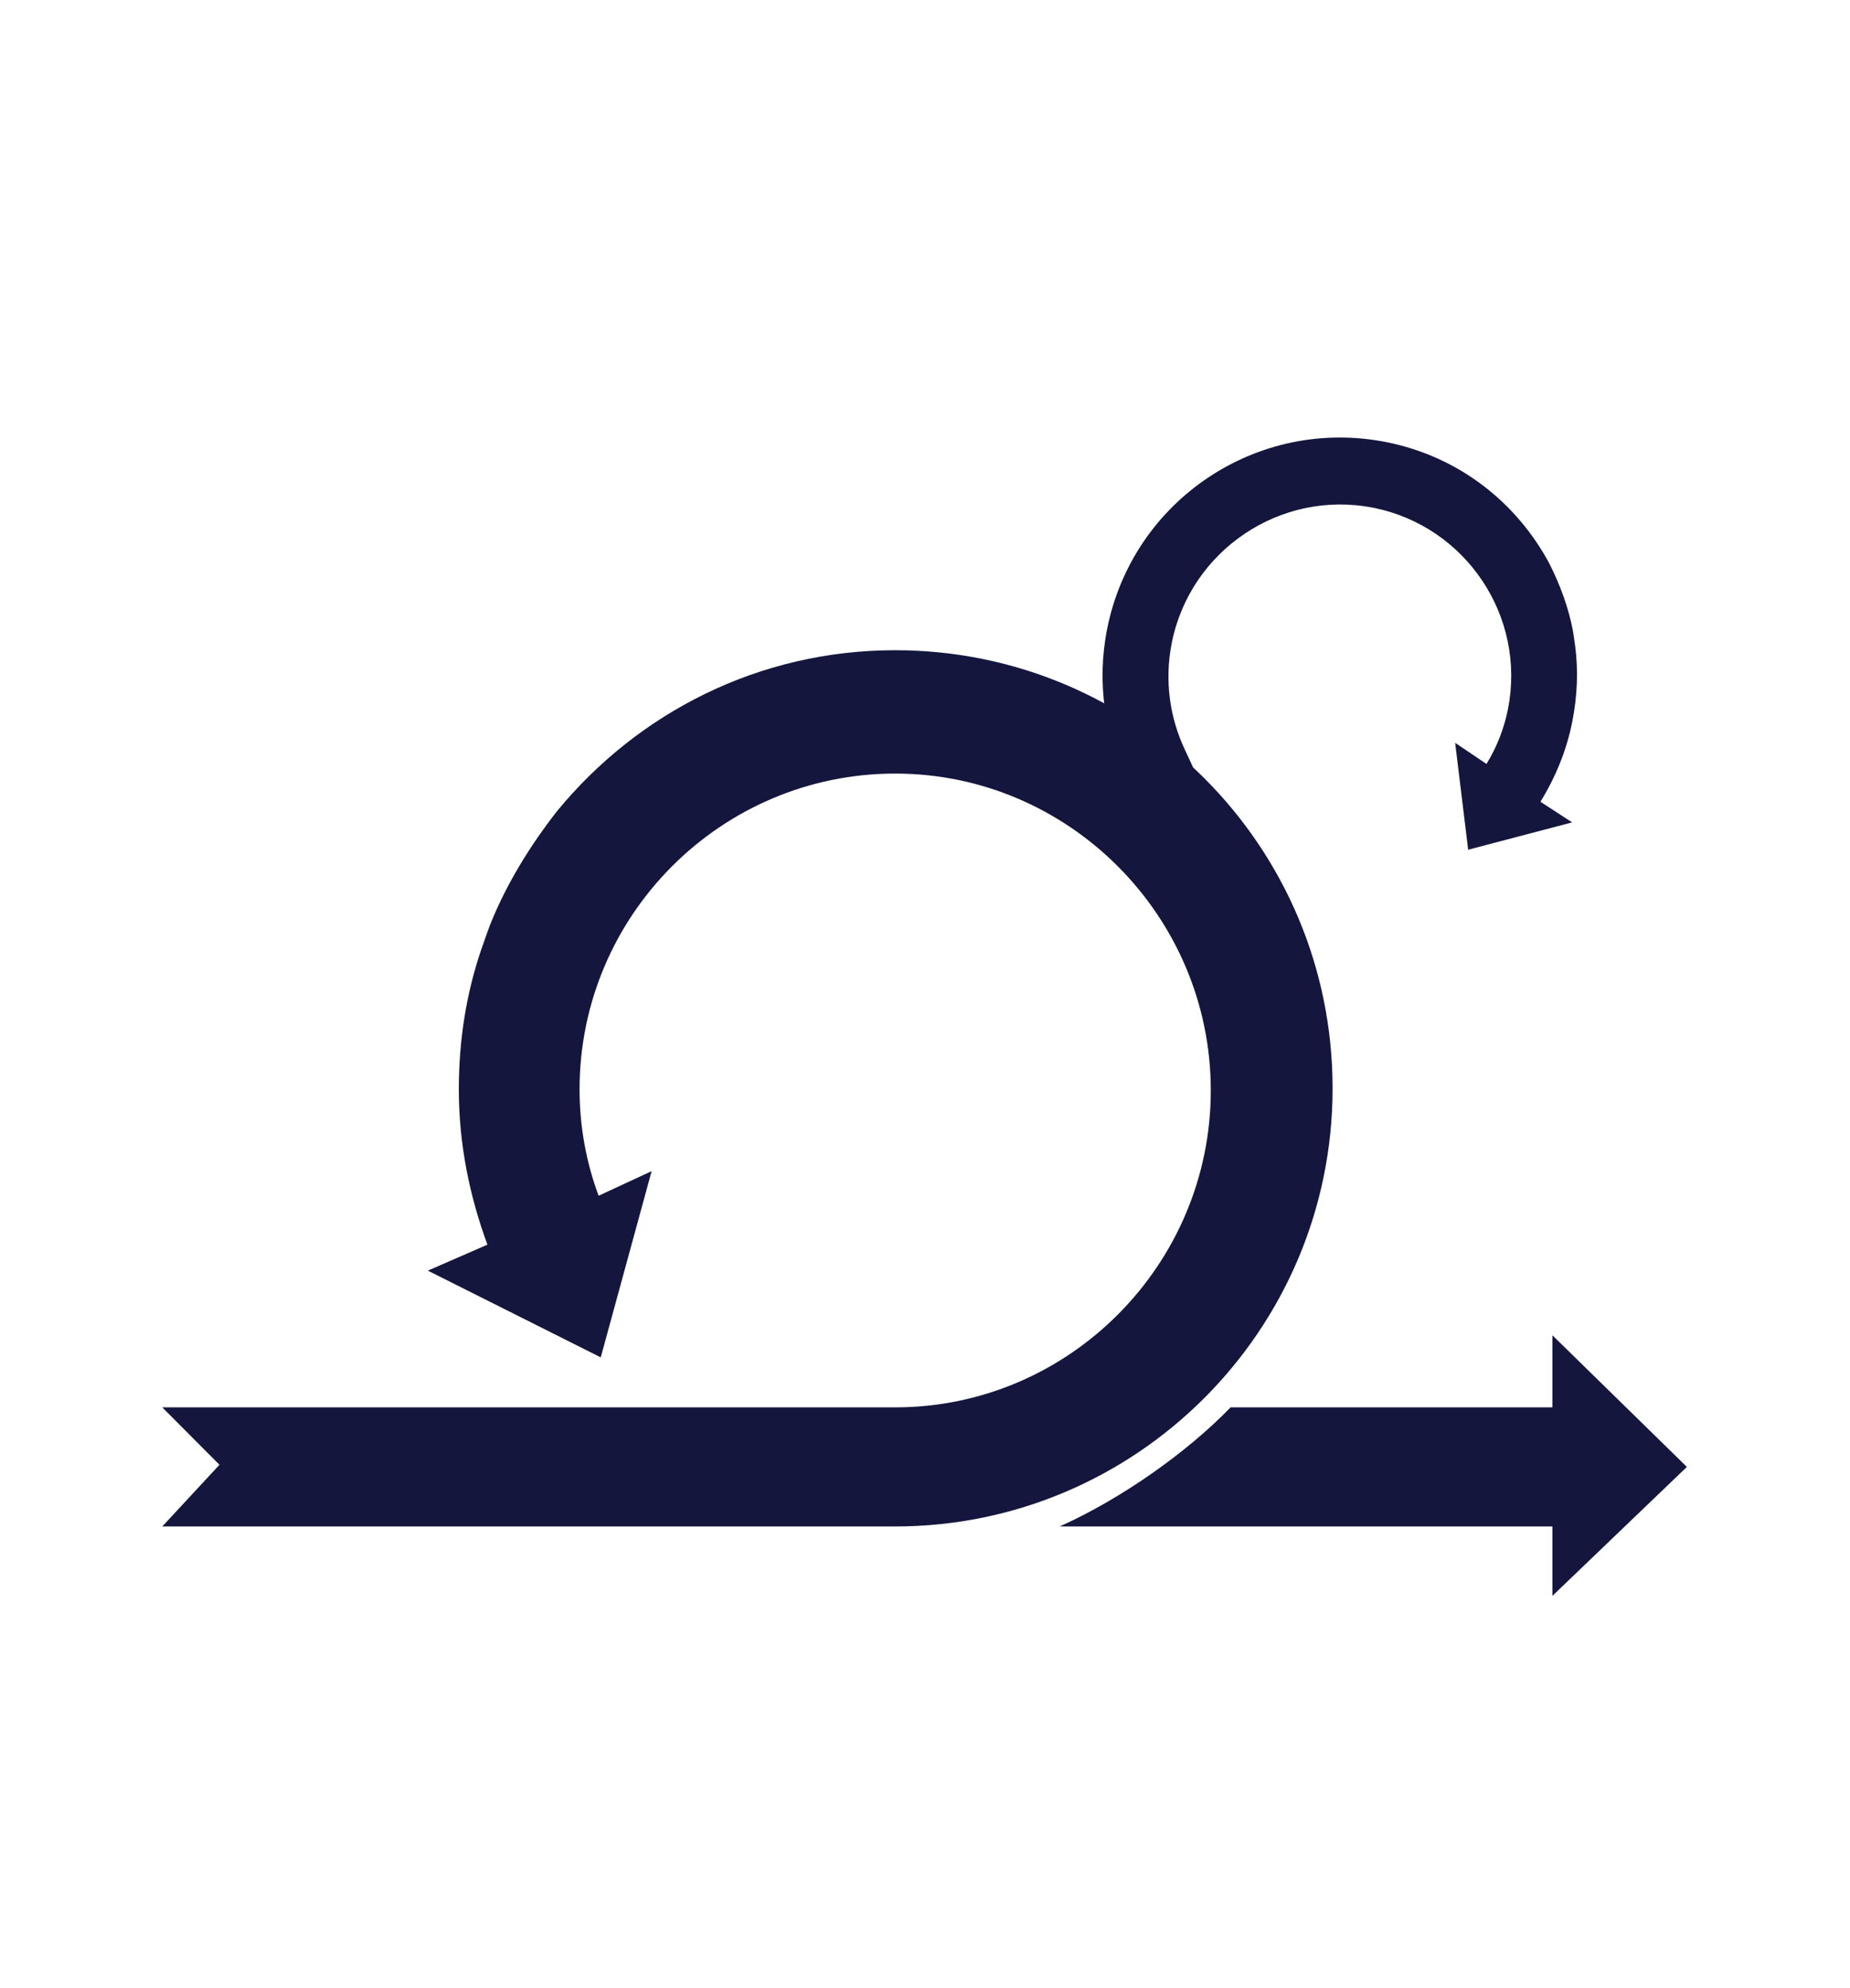 <svg width="228" height="245" viewBox="0 0 228 245" fill="none" xmlns="http://www.w3.org/2000/svg">
<g id="logo ilustra=scrum master">
<g id="scrum diagrama">
<path id="Vector" d="M207.897 180.754L191.322 164.534V173.416H151.669C146.188 179.05 138.175 184.685 130.605 188.092H191.322V196.647L207.897 180.754Z" fill="#15163D"/>
<path id="Vector_2" d="M164.232 134.106C164.232 104.23 140.085 80.12 110.324 80.12C93.487 80.12 78.606 87.851 68.686 99.906C65.293 104.23 62.421 108.947 60.463 113.796C60.333 114.189 60.202 114.451 60.072 114.844C59.811 115.63 59.55 116.285 59.288 117.072C57.461 122.444 56.547 128.209 56.547 134.237C56.547 140.92 57.853 147.34 60.072 153.368L52.728 156.568L74.038 167.257L80.308 144.311L73.777 147.34C72.211 143.147 71.427 138.692 71.427 134.237C71.427 112.747 88.918 95.32 110.324 95.32C131.731 95.32 149.221 112.878 149.221 134.368C149.221 155.857 131.731 173.416 110.324 173.416H20L27.048 180.492L20 188.092H110.324C139.954 188.092 164.232 163.981 164.232 134.106Z" fill="#15163D"/>
<path id="Vector_3" d="M136.452 77.478C139.626 61.582 155.041 51.321 170.883 54.484C179.846 56.273 186.945 61.968 190.945 69.437C192.292 72.098 193.32 74.913 193.847 77.701C193.875 77.924 193.916 78.077 193.944 78.3C193.999 78.746 194.069 79.123 194.124 79.569C194.526 82.621 194.4 85.786 193.759 88.993C193.049 92.549 191.673 95.826 189.851 98.798L193.759 101.335L180.941 104.703L179.338 91.53L183.196 94.134C184.475 92.069 185.365 89.782 185.839 87.412C188.122 75.978 180.663 64.846 169.268 62.571C157.873 60.296 146.697 67.779 144.414 79.213C143.487 83.856 144.164 88.461 146.059 92.446C156.172 113.714 150.816 119.891 138.988 96.326C136.167 90.705 135.123 84.134 136.452 77.478Z" fill="#15163D"/>
</g>
</g>
</svg>
